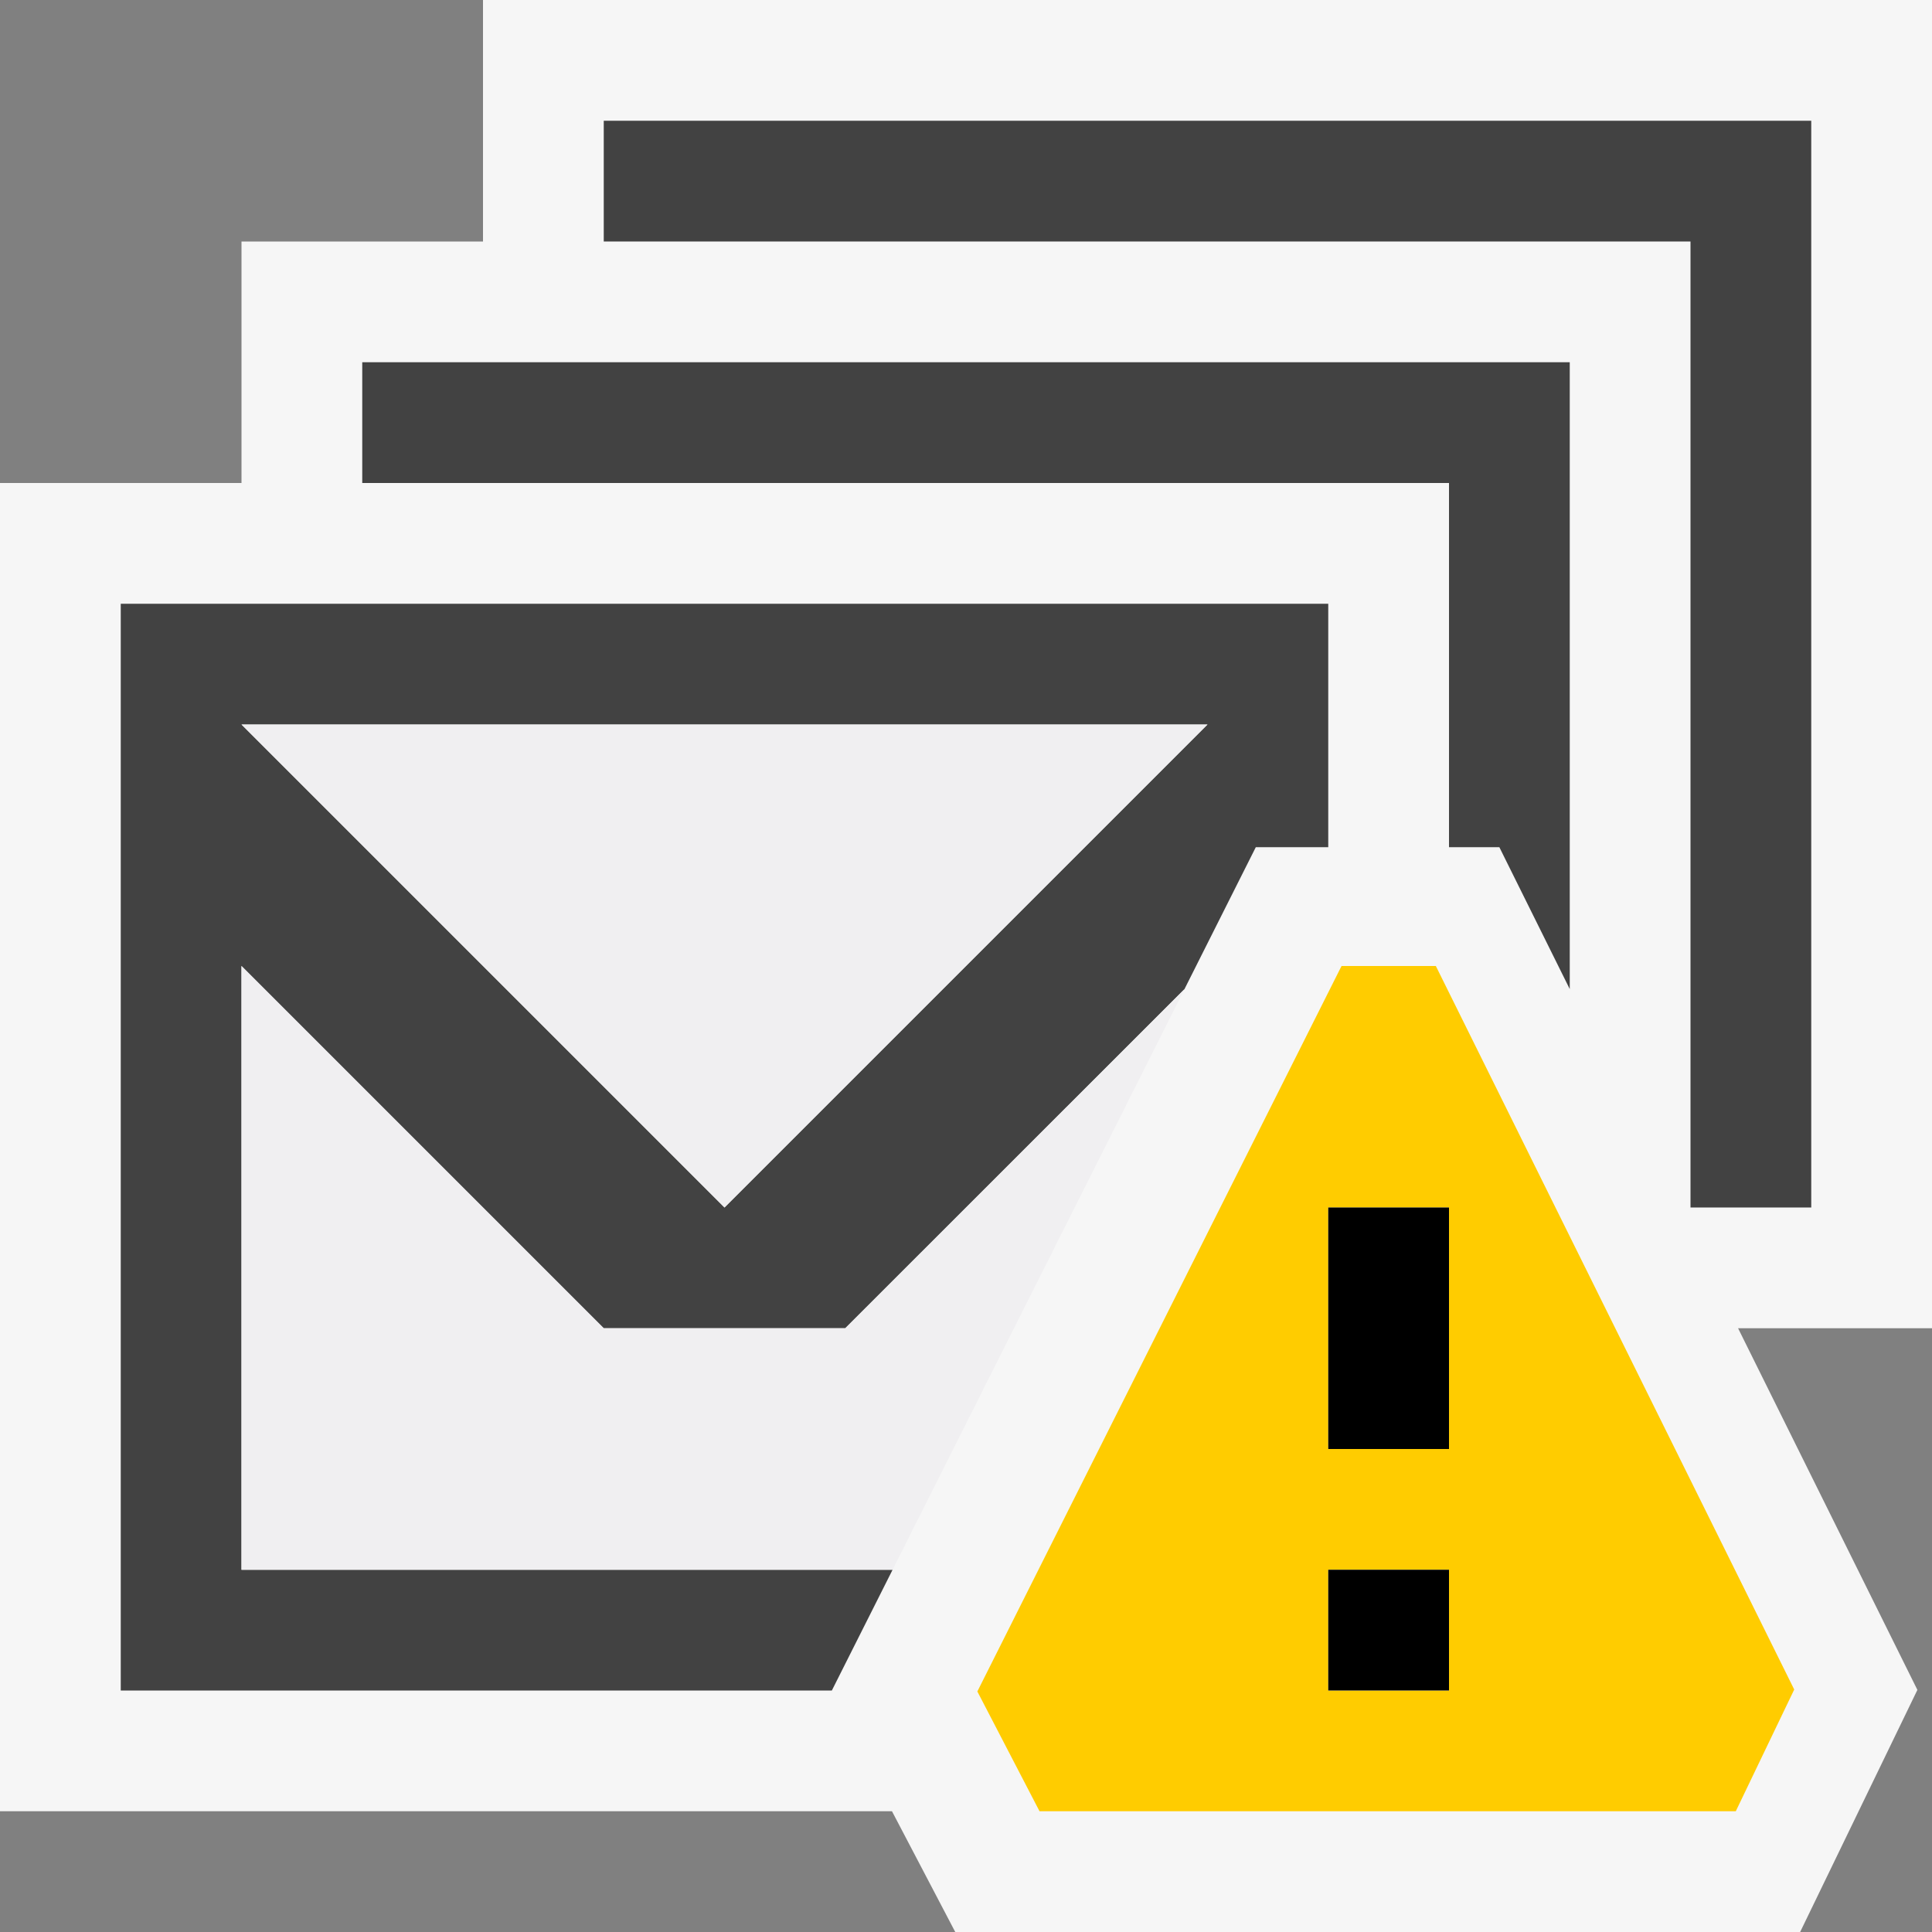 <svg xmlns="http://www.w3.org/2000/svg" viewBox="0 0 16 16"><rect x="0" y="0" width="16" height="16" fill="#808080" stroke="none"/><style>.st0{fill:#f6f6f6}.st1{fill:#424242}.st2{fill:#f0eff1}.st3{fill:#fc0}.st4{stroke:#ccc;stroke-miterlimit:10}.st4,.st5{fill:none}</style><path class="st0" d="M16 0H4v2H2v2H0v11h7.387l.524 1h6.997l.971-2.005L14.394 11H16z" id="outline"/><g id="icon_x5F_bg"><path class="st1" d="M12 7.016h.417L13 8.191V3H3v1h9z"/><path class="st1" d="M14 10h1V1H5v1h9z"/><path class="st1" d="M7.392 13H2V8l3 3h2l2.809-2.808.591-1.176h.6V5H1v9h5.889l.503-1zM10 6l-4 4-4-4h8z"/></g><g id="icon_x5F_fg"><path class="st2" d="M9.809 8.192L7 11H5L2 8v5h5.392z"/><path class="st2" d="M10 6l-4 4-4-4h8z"/></g><path class="st3" d="M11.891 8h-.781l-3.016 6.008.515.992h5.766l.484-1.008L11.891 8zM12 14h-1v-1h1v1zm0-2h-1v-2h1v2z" id="not_x5F_bg"/><g id="not_x5F_fg"><path class="st5" d="M9 7H3l3 3z"/><path class="st5" d="M5 11L3 9v3h6V9l-2 2z"/><path d="M12 12h-1v-2h1v2zm0 1h-1v1h1v-1z"/></g></svg>